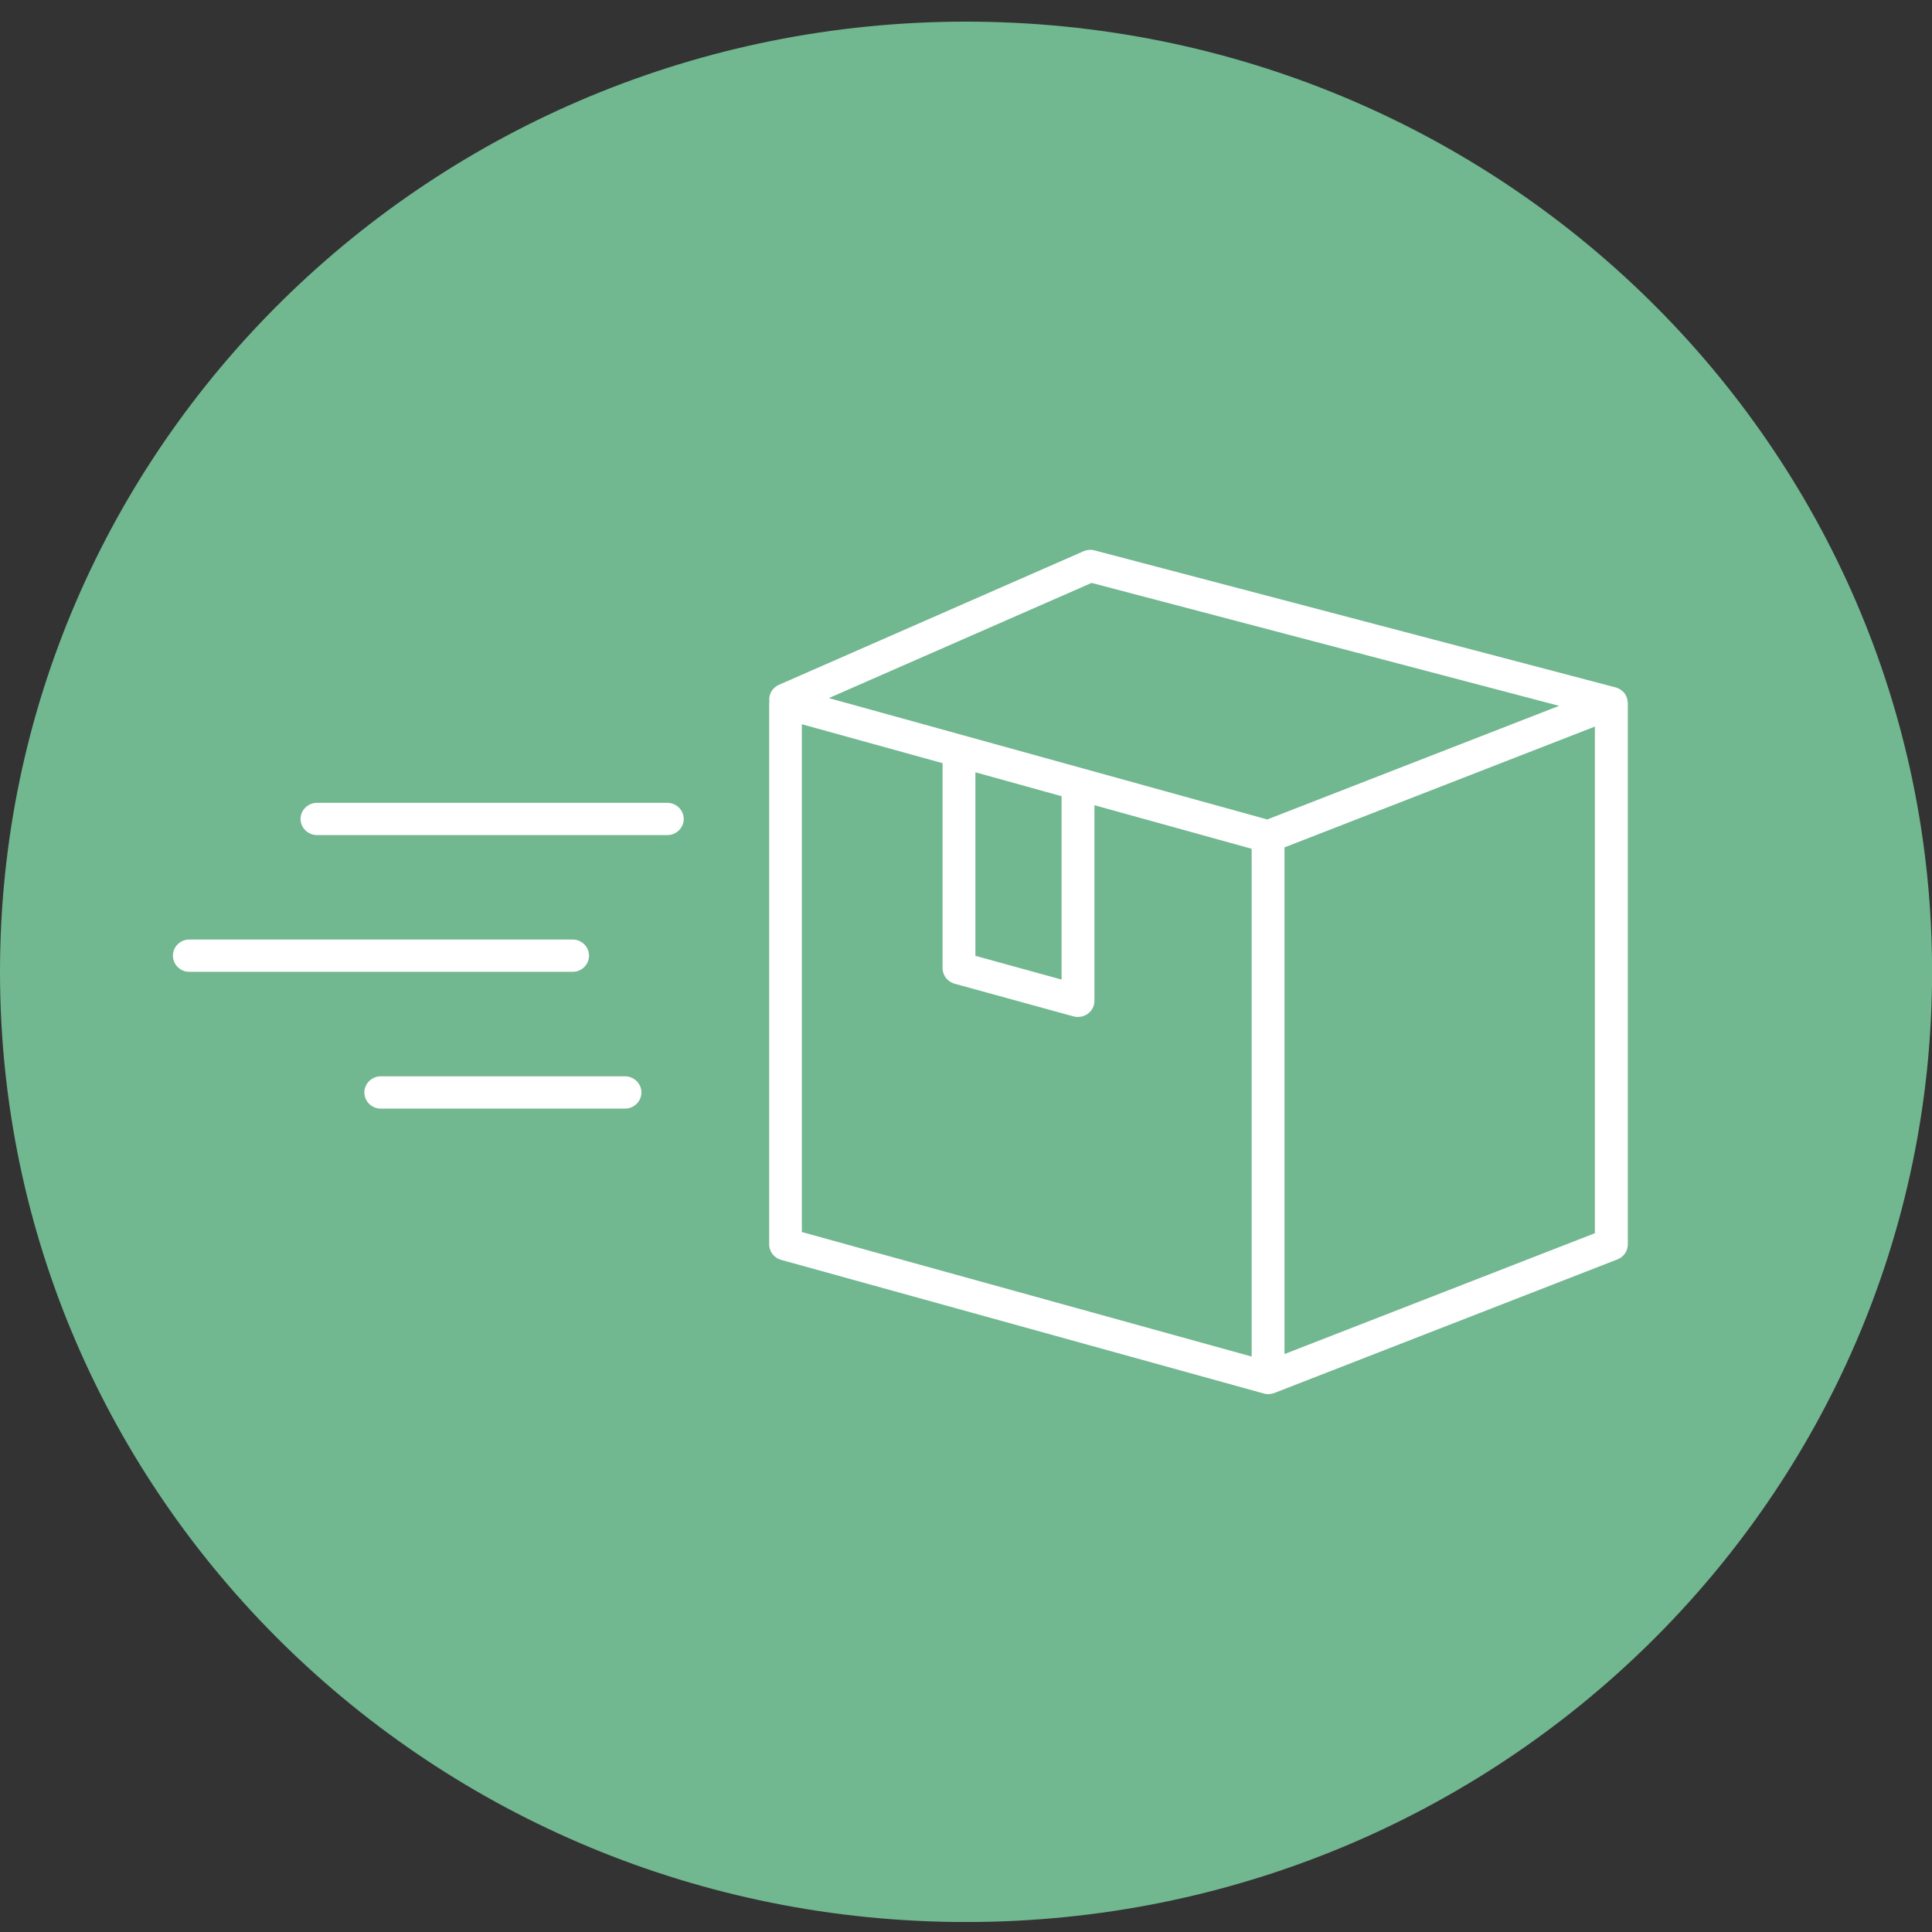 <svg width="61" height="61" viewBox="0 0 61 61" fill="none" xmlns="http://www.w3.org/2000/svg">
<rect x="0" y="0" width="61" height="61" fill="#333333" stroke="none"/>
<g clip-path="url(#clip0_744_33552)">
<path d="M30.501 60.685C47.347 60.685 61.003 47.253 61.003 30.684C61.003 14.115 47.347 0.683 30.501 0.683C13.656 0.683 0 14.115 0 30.684C0 47.253 13.656 60.685 30.501 60.685Z" fill="#71B790"/>
<path d="M51.391 22.169C51.391 22.14 51.386 22.115 51.38 22.09C51.378 22.077 51.375 22.064 51.373 22.054C51.365 22.028 51.355 22.003 51.344 21.977C51.339 21.967 51.336 21.957 51.331 21.949C51.313 21.916 51.292 21.886 51.266 21.858C51.261 21.852 51.256 21.85 51.251 21.845C51.23 21.822 51.204 21.801 51.178 21.784C51.173 21.781 51.17 21.776 51.168 21.773C51.16 21.768 51.152 21.766 51.145 21.761C51.124 21.748 51.1 21.735 51.077 21.727C51.064 21.722 51.049 21.717 51.036 21.712C51.028 21.71 51.02 21.704 51.012 21.704L34.56 17.378C34.446 17.347 34.324 17.357 34.215 17.403L24.591 21.623C24.378 21.717 24.264 21.931 24.29 22.148C24.29 22.166 24.285 22.181 24.285 22.197V39.289C24.285 39.519 24.441 39.718 24.664 39.779L39.903 43.998C39.949 44.011 39.996 44.019 40.043 44.019C40.092 44.019 40.144 44.008 40.19 43.996C40.198 43.996 40.206 43.991 40.214 43.988C40.219 43.988 40.227 43.986 40.232 43.983L51.069 39.763C51.266 39.687 51.396 39.498 51.396 39.289V22.192C51.396 22.192 51.396 22.176 51.393 22.169H51.391ZM34.467 18.405L49.226 22.286L40.011 25.873L26.17 22.041L34.469 18.403L34.467 18.405ZM30.797 24.384L33.518 25.139V30.929L30.797 30.179V24.384ZM39.519 42.831L25.317 38.899V22.867L29.76 24.096V30.567C29.76 30.796 29.915 30.995 30.138 31.059L33.897 32.092C33.943 32.104 33.99 32.109 34.037 32.109C34.148 32.109 34.26 32.074 34.35 32.005C34.48 31.908 34.555 31.758 34.555 31.6V25.424L39.519 26.799V42.831ZM50.356 38.937L40.556 42.752V26.755L50.356 22.941V38.937Z" fill="white"/>
<path d="M21.067 25.348H10.009C9.724 25.348 9.49 25.577 9.49 25.858C9.49 26.138 9.724 26.367 10.009 26.367H21.069C21.354 26.367 21.588 26.138 21.588 25.858C21.588 25.577 21.354 25.348 21.069 25.348H21.067Z" fill="white"/>
<path d="M18.598 30.174C18.598 29.893 18.365 29.664 18.08 29.664H5.977C5.692 29.664 5.459 29.893 5.459 30.174C5.459 30.454 5.692 30.684 5.977 30.684H18.08C18.365 30.684 18.598 30.454 18.598 30.174Z" fill="white"/>
<path d="M19.734 33.983H12.022C11.737 33.983 11.504 34.213 11.504 34.493C11.504 34.774 11.737 35.003 12.022 35.003H19.734C20.019 35.003 20.252 34.774 20.252 34.493C20.252 34.213 20.019 33.983 19.734 33.983Z" fill="white"/>
</g>
<defs>
<clipPath id="clip0_744_33552">
<rect width="61" height="60" fill="white" transform="translate(0 0.683)"/>
</clipPath>
</defs>
</svg>
